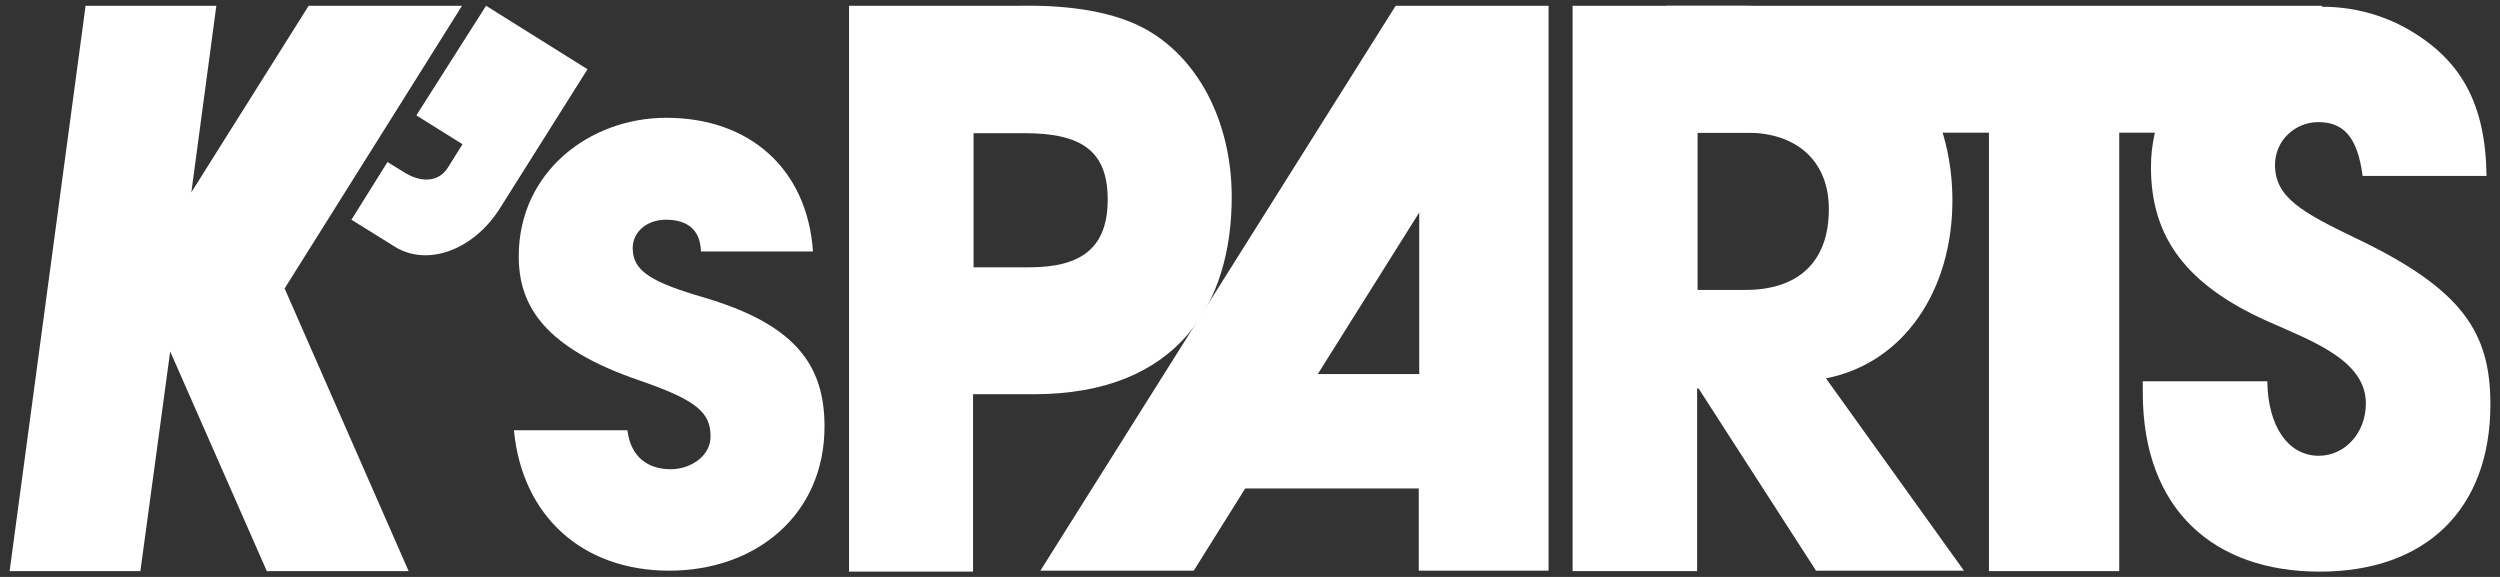 <?xml version="1.0" encoding="UTF-8"?>
<svg id="_レイヤー_2" data-name="レイヤー 2" xmlns="http://www.w3.org/2000/svg" viewBox="0 0 52 12">
  <rect x="0" y="0" width="52" height="12" fill="#333333" stroke="none"/>
  <defs>
    <style>
      .cls-1 {
        fill: #fff;
      }
    </style>
  </defs>
  <path class="cls-1" d="m14.58,5.24c-.01-.51-.34-.67-.73-.67s-.69.25-.69.59c0,.48.39.71,1.49,1.03,1.89.56,2.5,1.4,2.5,2.68,0,1.84-1.43,3-3.23,3s-3.06-1.13-3.23-2.92h2.36c.07.56.43.81.9.81.41,0,.83-.27.83-.68,0-.49-.27-.75-1.46-1.16-2-.68-2.53-1.56-2.53-2.59,0-1.75,1.47-2.88,3.07-2.88,1.72,0,2.93,1.05,3.05,2.78h-2.33Z"/>
  <path class="cls-1" d="m17.66,11.88V.12h3.57c1.13-.02,1.97.16,2.53.45,1.14.59,1.86,1.94,1.86,3.53,0,2.18-1.09,4.1-4.12,4.1h-1.26v3.69h-2.59Zm3.75-6.32c1.09,0,1.63-.41,1.63-1.41s-.53-1.38-1.73-1.38h-1.06v2.79h1.16Z"/>
  <path class="cls-1" d="m37.78,11.88l-2.45-3.8h-.03v3.8h-2.59V.12h3.46c1.1,0,1.94.16,2.5.43,1.14.57,1.94,1.95,1.94,3.62,0,1.86-1,3.38-2.63,3.7l2.87,4h-3.09Zm-1.47-5.85c1.07,0,1.73-.56,1.73-1.68,0-1.02-.69-1.59-1.7-1.59h-1.03v3.27h1Z"/>
  <path class="cls-1" d="m41.37,11.88V2.76h-6.7V.12h13.63l-1.15,2.64h-3.07v9.12h-2.7Z"/>
  <path class="cls-1" d="m49.14,3.64c-.11-.81-.41-1.1-.92-1.1-.48,0-.9.38-.9.89,0,.67.55.98,1.67,1.52,2.25,1.07,2.81,1.98,2.81,3.46,0,2.19-1.35,3.48-3.55,3.48s-3.68-1.29-3.68-3.72v-.24h2.59c.01.93.43,1.55,1.07,1.55.54,0,.98-.47.98-1.09,0-.9-1.13-1.3-2.05-1.71-1.67-.75-2.42-1.73-2.42-3.2,0-1.93,1.68-3.34,3.55-3.34.67,0,1.27.17,1.8.47,1.09.63,1.61,1.53,1.63,3.05h-2.58Z"/>
  <path class="cls-1" d="m32.22.12h-3.19l-7.39,11.75h3.19l1.07-1.71h3.61v1.71h2.7V.12h0Zm-2.7,7.66h-2.11l2.11-3.36v3.36Z"/>
  <path class="cls-1" d="m7.31,4.57l.75-1.2.34.21c.36.23.73.21.92-.1l.3-.48-.96-.6L10.11.12l2.11,1.32-1.82,2.89c-.54.86-1.5,1.23-2.19.8l-.9-.56Z"/>
  <polygon class="cls-1" points="3.54 7.31 5.55 11.88 8.5 11.88 5.92 6 9.61 .12 6.42 .12 3.98 4 4.5 .12 1.78 .12 .2 11.88 2.92 11.88 3.54 7.31"/>
</svg>